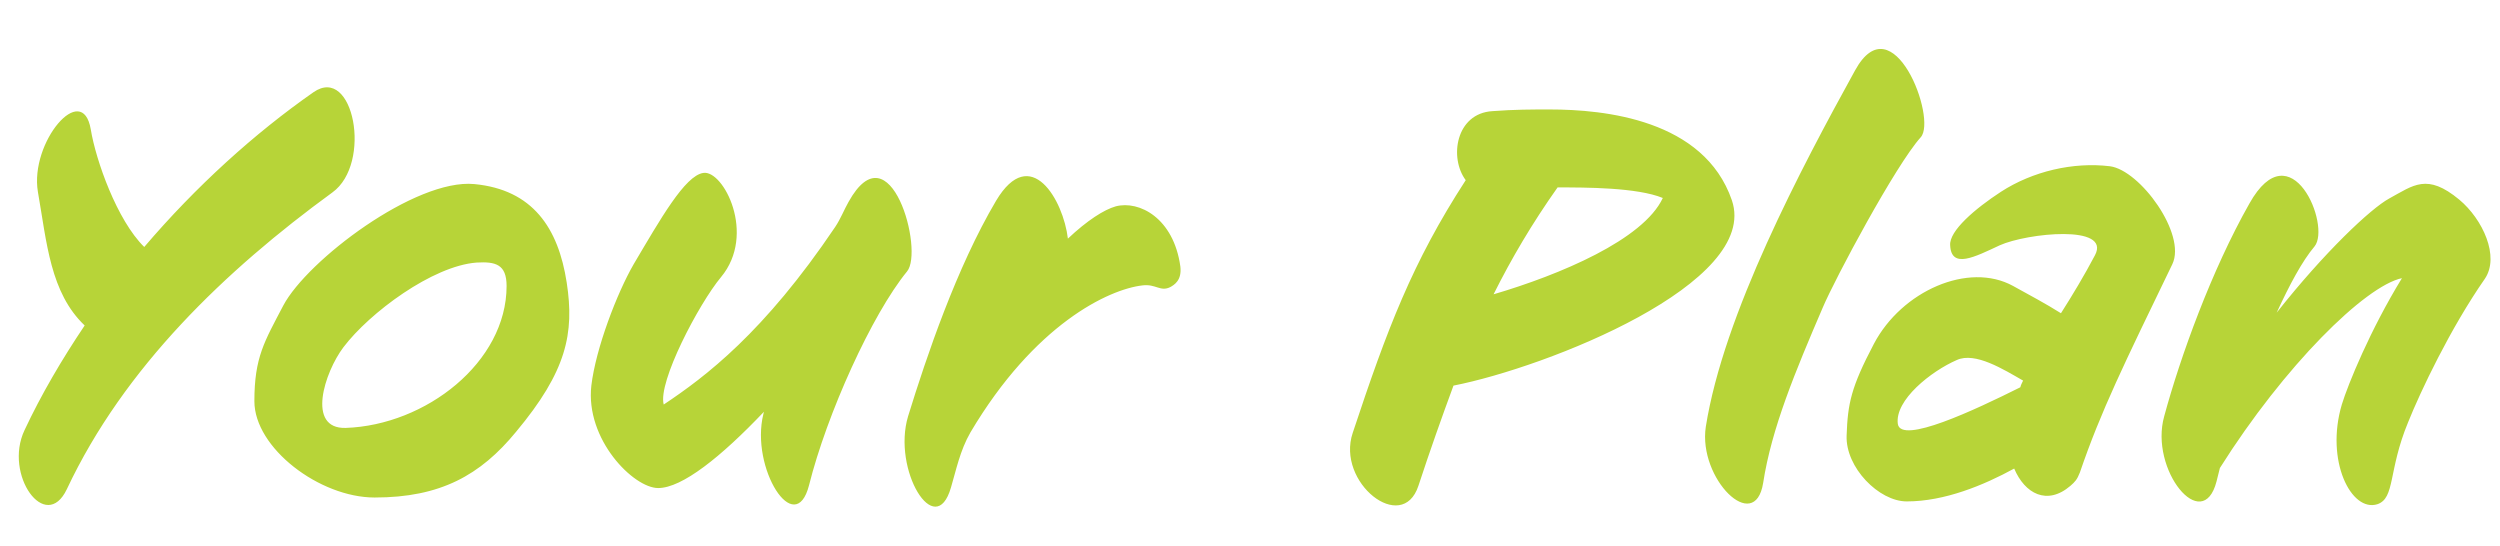 <svg width="467" height="102" viewBox="0 0 467 102" fill="none" xmlns="http://www.w3.org/2000/svg">
<path d="M62.096 35.944C42.128 50.504 23.2 68.6 12.488 91.376C8.536 99.696 0.632 88.672 4.584 80.352C7.704 73.696 11.552 67.144 15.816 60.8C9.368 54.664 8.744 45.304 7.08 35.84C5.52 26.584 15.4 14.936 16.96 24.192C17.896 29.912 21.848 41.144 26.944 46.136C36.616 34.8 47.536 24.92 58.56 17.224C66.048 12.024 69.584 30.536 62.096 35.944ZM94.631 53.416C94.631 49.36 92.551 48.84 89.015 49.048C80.799 49.672 69.047 58.408 64.159 64.856C60.623 69.536 57.191 80.144 64.575 79.936C79.551 79.416 94.631 67.664 94.631 53.416ZM105.863 52.792C107.319 62.256 105.863 69.328 96.399 80.664C89.743 88.776 82.255 92.936 69.983 92.936C59.687 92.936 47.519 83.68 47.519 74.944C47.519 66.728 49.391 63.816 52.927 57.056C57.399 48.632 77.575 33.344 88.599 34.384C99.519 35.424 104.303 42.6 105.863 52.792ZM169.431 50.712C162.879 58.72 154.455 77.336 151.127 90.648C148.527 100.736 140.103 87.424 142.599 77.336L142.703 76.92C134.695 85.344 127.415 91.168 122.943 91.168C118.367 91.168 109.319 82.12 110.463 72.032C111.295 65.064 115.247 54.768 118.367 49.36C123.359 40.936 127.935 32.824 131.367 32.304C135.111 31.68 141.351 43.744 134.695 51.752C130.535 56.744 122.839 71.408 123.983 75.568C131.783 70.368 142.703 62.152 156.015 42.392C157.055 40.832 157.679 39.168 158.511 37.712C166.311 23.672 172.655 46.864 169.431 50.712ZM220.489 49.776C220.801 52.376 219.345 53.208 218.617 53.624C216.745 54.56 215.913 53 213.417 53.312C207.073 54.04 193.241 60.592 181.281 80.768C179.305 84.2 178.577 87.944 177.641 91.064C174.729 101.152 166.617 87.736 169.633 77.752C173.065 66.624 178.681 49.984 186.065 37.504C192.513 26.688 198.649 37.4 199.481 44.576C203.121 41.144 206.241 39.168 208.425 38.544C212.793 37.4 219.241 40.728 220.489 49.776ZM310.614 36.984C305.83 35.008 296.158 35.008 290.958 35.008C286.174 41.768 282.326 48.32 278.998 54.976C291.374 51.336 306.974 44.784 310.614 36.984ZM323.51 37.4C328.814 52.896 288.982 68.6 271.51 72.032C269.326 77.96 267.142 84.096 264.958 90.752C261.942 99.904 249.565 90.128 252.686 80.872C259.134 61.424 263.814 49.048 273.798 33.656C270.678 29.496 271.926 21.176 278.79 20.76C282.95 20.448 286.07 20.448 289.502 20.448C299.694 20.448 318.31 22.32 323.51 37.4ZM358.787 25.648C354.107 30.848 342.771 52.064 340.483 57.472C335.387 69.328 330.915 80.04 329.355 90.232C327.795 99.904 317.187 89.4 318.643 79.728C321.971 58.72 336.427 31.472 346.515 13.168C353.587 0.272 361.907 22.216 358.787 25.648ZM377.915 71.096C374.275 69.016 368.971 65.688 365.539 67.248C360.755 69.328 353.891 74.736 354.515 79.208C355.139 83.056 368.867 76.608 377.395 72.344C377.499 71.928 377.707 71.512 377.915 71.096ZM405.787 49.36C396.739 68.08 392.475 76.712 388.523 88.256C388.003 89.608 387.587 90.024 386.755 90.752C382.387 94.496 378.227 92.208 376.251 87.528C370.531 90.648 363.251 93.664 356.179 93.664C350.979 93.664 344.739 87.32 344.947 81.392C345.155 75.36 345.779 72.344 350.043 64.232C355.243 54.352 367.723 48.84 376.043 53.416C379.059 55.08 382.179 56.744 384.987 58.512C387.171 55.08 389.355 51.44 391.331 47.696C394.451 41.872 378.643 43.536 373.547 45.824C368.867 48.008 364.499 50.296 364.291 45.824C364.083 43.12 368.971 38.96 373.755 35.84C379.683 31.992 387.275 30.224 394.139 31.056C399.755 31.784 408.491 43.744 405.787 49.36ZM464.179 52.064C457.731 61.32 452.115 73.176 449.827 78.896C446.083 87.944 447.435 93.04 444.107 94.184C439.219 95.744 434.331 86.072 437.451 75.568C438.595 71.824 442.755 61.632 448.683 51.96C441.819 53.416 426.739 68.288 414.675 87.424C414.467 88.256 414.259 89.088 414.051 89.92C411.451 100.008 401.467 87.736 404.275 77.752C407.291 66.624 413.115 50.504 420.187 38.024C427.987 24.088 435.475 42.184 432.355 46.032C430.067 48.736 427.675 53.208 425.283 58.408C434.227 47.072 442.859 38.96 446.291 37.088C450.867 34.592 453.363 32.304 459.395 37.296C463.763 40.936 466.987 47.904 464.179 52.064Z" fill="#B7D438"/>
</svg>
